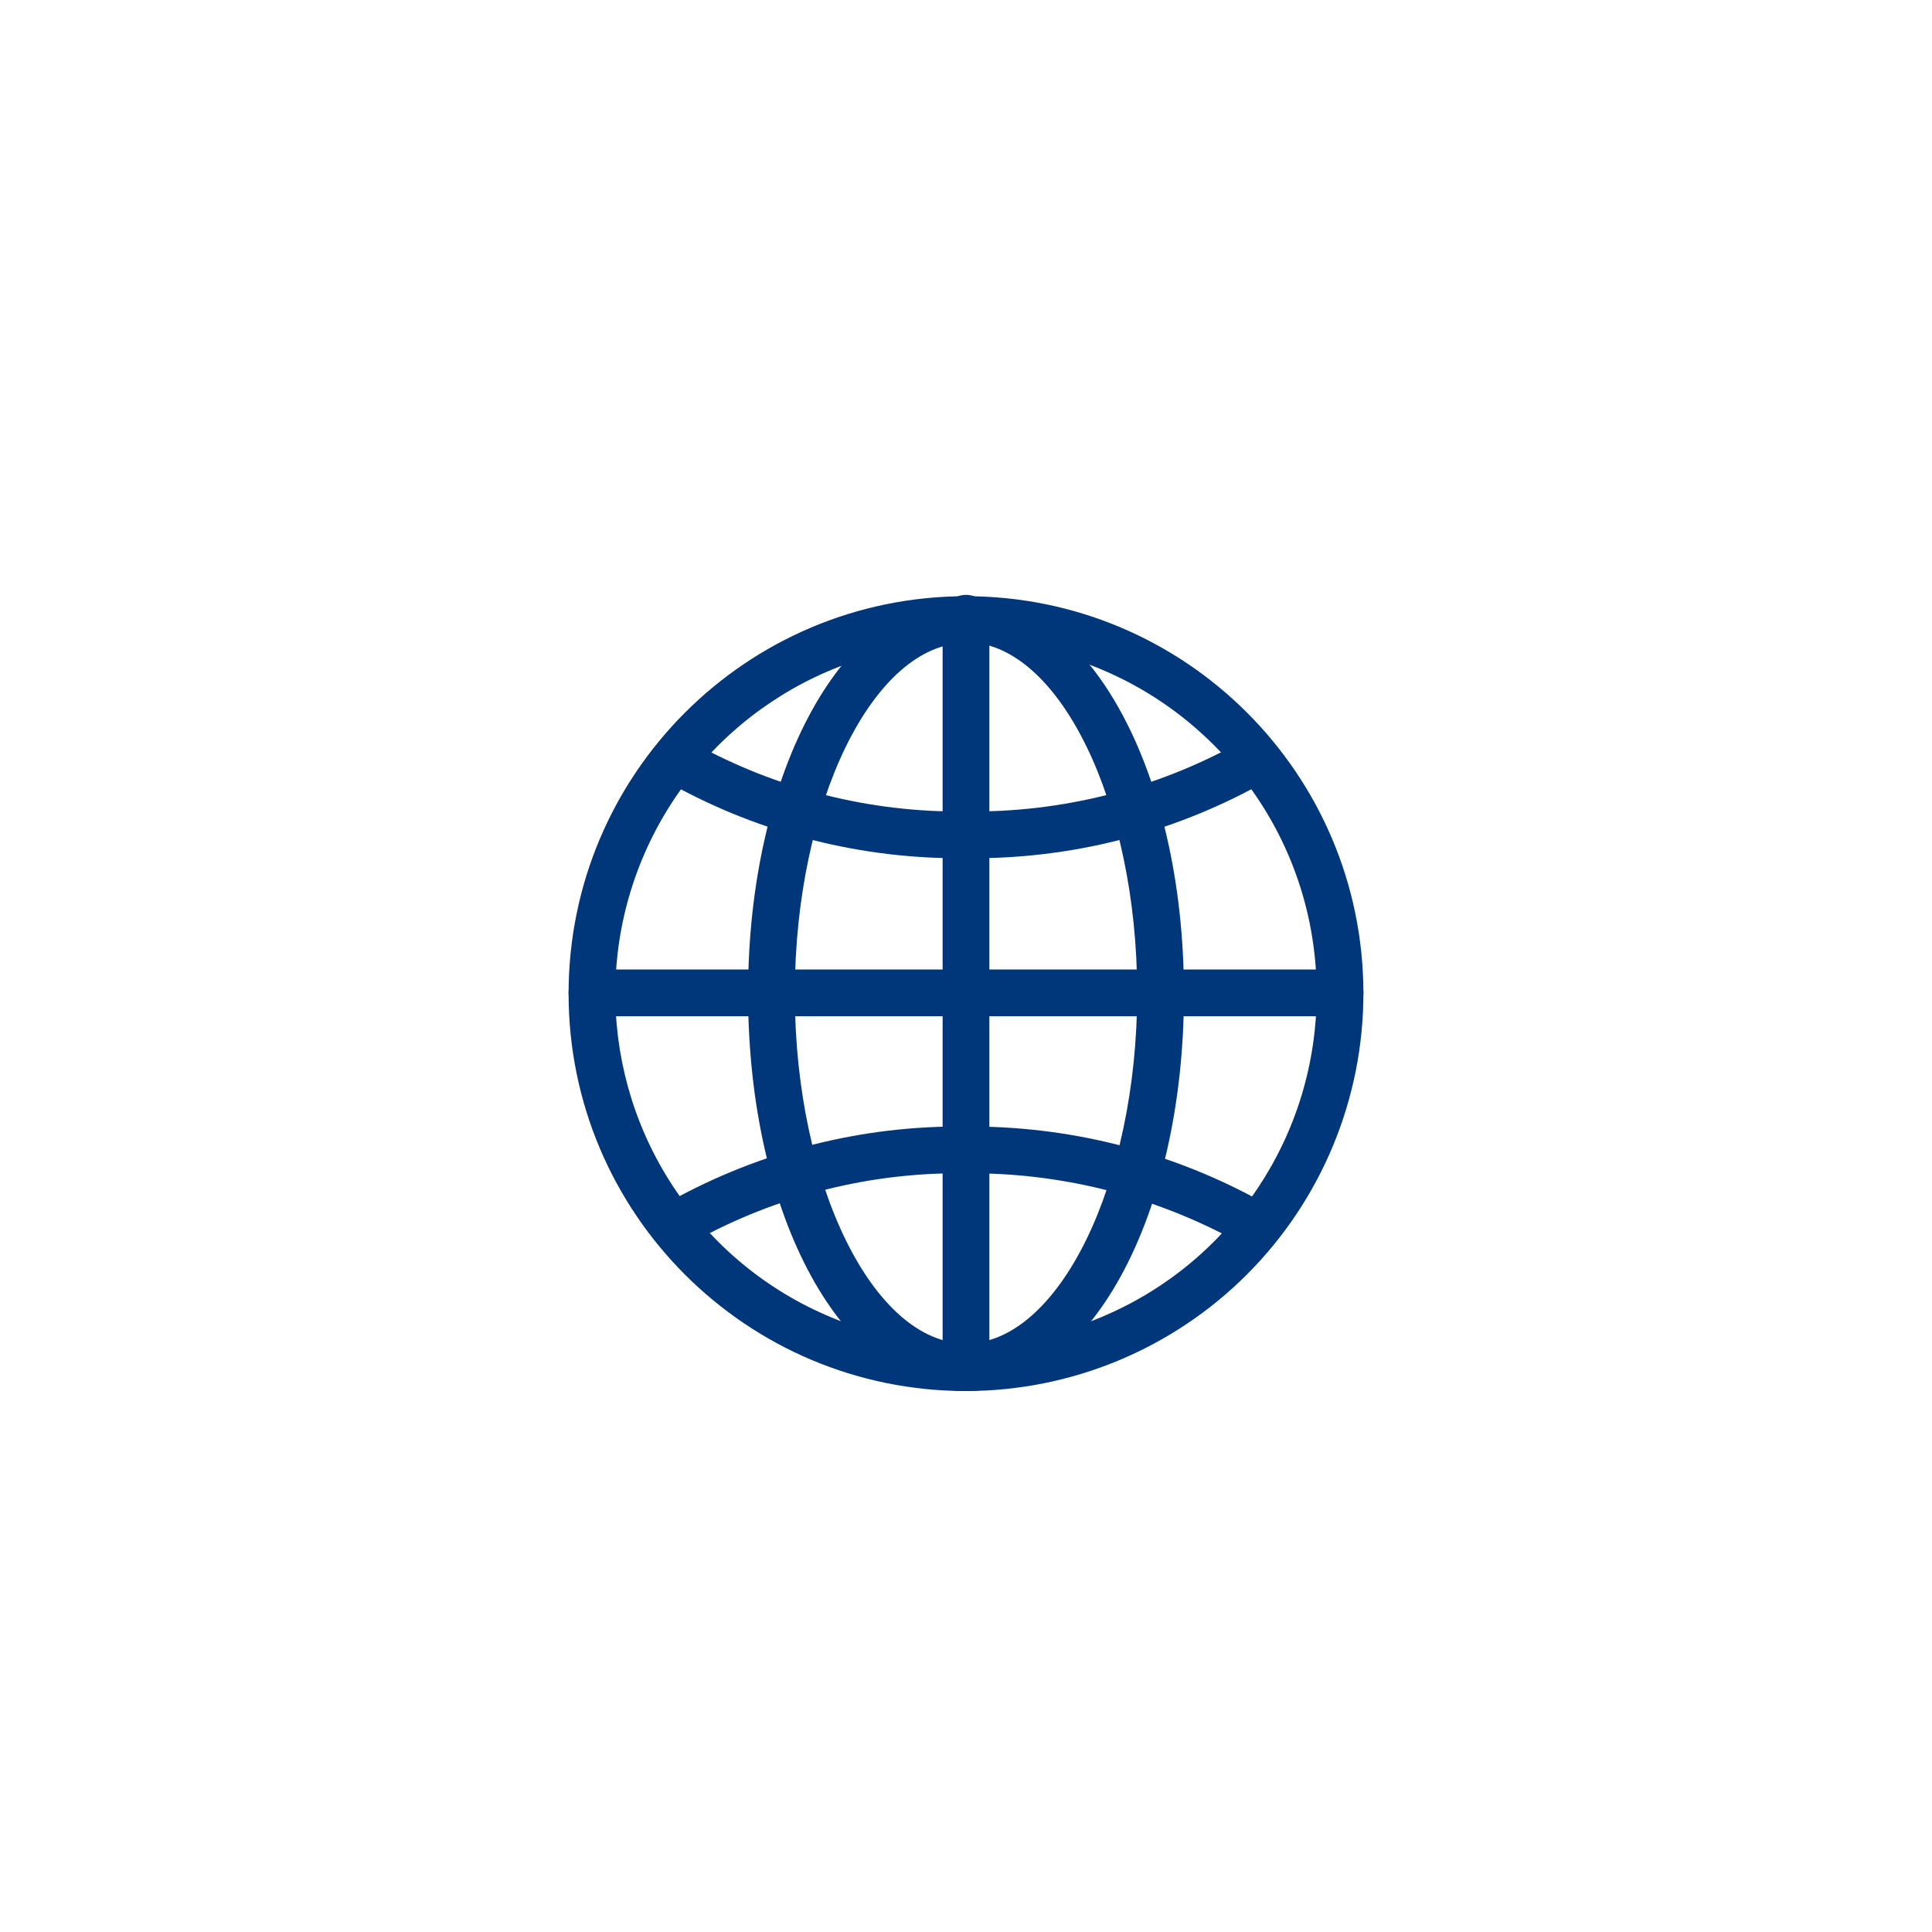 <?xml version="1.0" encoding="UTF-8"?>
<svg width="100px" height="100px" viewBox="0 0 100 100" version="1.1" xmlns="http://www.w3.org/2000/svg" xmlns:xlink="http://www.w3.org/1999/xlink">
    <title>Artboard</title>
    <g id="Artboard" stroke="none" stroke-width="1" fill="none" fill-rule="evenodd">
        <g id="B2C/mobile,-roaming,-llamadas-internacionales,-internationall-calls/small">
            <g id="Primary" transform="translate(29, 30)" fill="#00377B" fill-rule="nonzero">
                <path d="M21,42 C9.645,42 0.437,32.799 0.43,21.443 C0.423,10.088 9.618,0.875 20.973,0.86 C32.329,0.845 41.548,10.035 41.57,21.39 C41.575,26.851 39.411,32.09 35.553,35.955 C31.696,39.82 26.461,41.995 21,42 Z M21,3.28 C13.655,3.28 7.035,7.706 4.228,14.494 C1.421,21.281 2.981,29.09 8.18,34.278 C13.379,39.466 21.193,41.009 27.973,38.187 C34.754,35.365 39.166,28.735 39.15,21.39 C39.139,11.371 31.019,3.251 21,3.24 L21,3.28 Z" id="Shape"></path>
                <path d="M21,14.42 C15.651,14.486 10.377,13.156 5.7,10.56 C5.327,10.342 5.098,9.942 5.1,9.509 C5.102,9.077 5.335,8.679 5.71,8.464 C6.085,8.25 6.547,8.252 6.92,8.47 C11.226,10.852 16.079,12.068 21,12 C25.916,12.066 30.764,10.853 35.07,8.48 C35.647,8.143 36.388,8.338 36.725,8.915 C37.062,9.492 36.867,10.233 36.29,10.57 C31.614,13.16 26.345,14.487 21,14.42 L21,14.42 Z" id="Path"></path>
                <path d="M6.31,34.42 C5.877,34.426 5.475,34.196 5.26,33.82 C4.927,33.243 5.124,32.505 5.7,32.17 C10.377,29.574 15.651,28.244 21,28.31 C26.211,28.268 31.348,29.537 35.94,32 C36.22,32.158 36.426,32.42 36.512,32.73 C36.599,33.039 36.558,33.37 36.4,33.65 C36.244,33.929 35.984,34.135 35.676,34.221 C35.368,34.308 35.038,34.268 34.76,34.11 C30.528,31.85 25.797,30.688 21,30.73 C16.079,30.662 11.226,31.878 6.92,34.26 C6.734,34.366 6.524,34.422 6.31,34.42 Z" id="Path"></path>
                <path d="M21,42 C14.67,42 9.72,33 9.72,21.43 C9.72,9.86 14.72,0.86 21,0.86 C27.28,0.86 32.28,9.86 32.28,21.43 C32.28,33 27.33,42 21,42 Z M21,3.28 C16.2,3.28 12.14,11.6 12.14,21.43 C12.14,31.26 16.2,39.54 21,39.54 C25.8,39.54 29.86,31.23 29.86,21.39 C29.86,11.55 25.8,3.24 21,3.24 L21,3.28 Z" id="Shape"></path>
                <path d="M40.36,22.6 L1.64,22.6 C0.972,22.6 0.43,22.058 0.43,21.39 C0.43,20.722 0.972,20.18 1.64,20.18 L40.36,20.18 C41.028,20.18 41.57,20.722 41.57,21.39 C41.57,22.058 41.028,22.6 40.36,22.6 Z" id="Path"></path>
                <path d="M21,42 C20.332,42 19.79,41.458 19.79,40.79 L19.79,2 C19.79,1.332 20.332,0.79 21,0.79 C21.668,0.79 22.21,1.332 22.21,2 L22.21,40.75 C22.221,41.078 22.098,41.396 21.87,41.632 C21.642,41.867 21.328,42 21,42 Z" id="Path"></path>
            </g>
            <g id="Marco">
                <rect id="Rectangle" x="0" y="0" width="100" height="100"></rect>
            </g>
        </g>
    </g>
</svg>